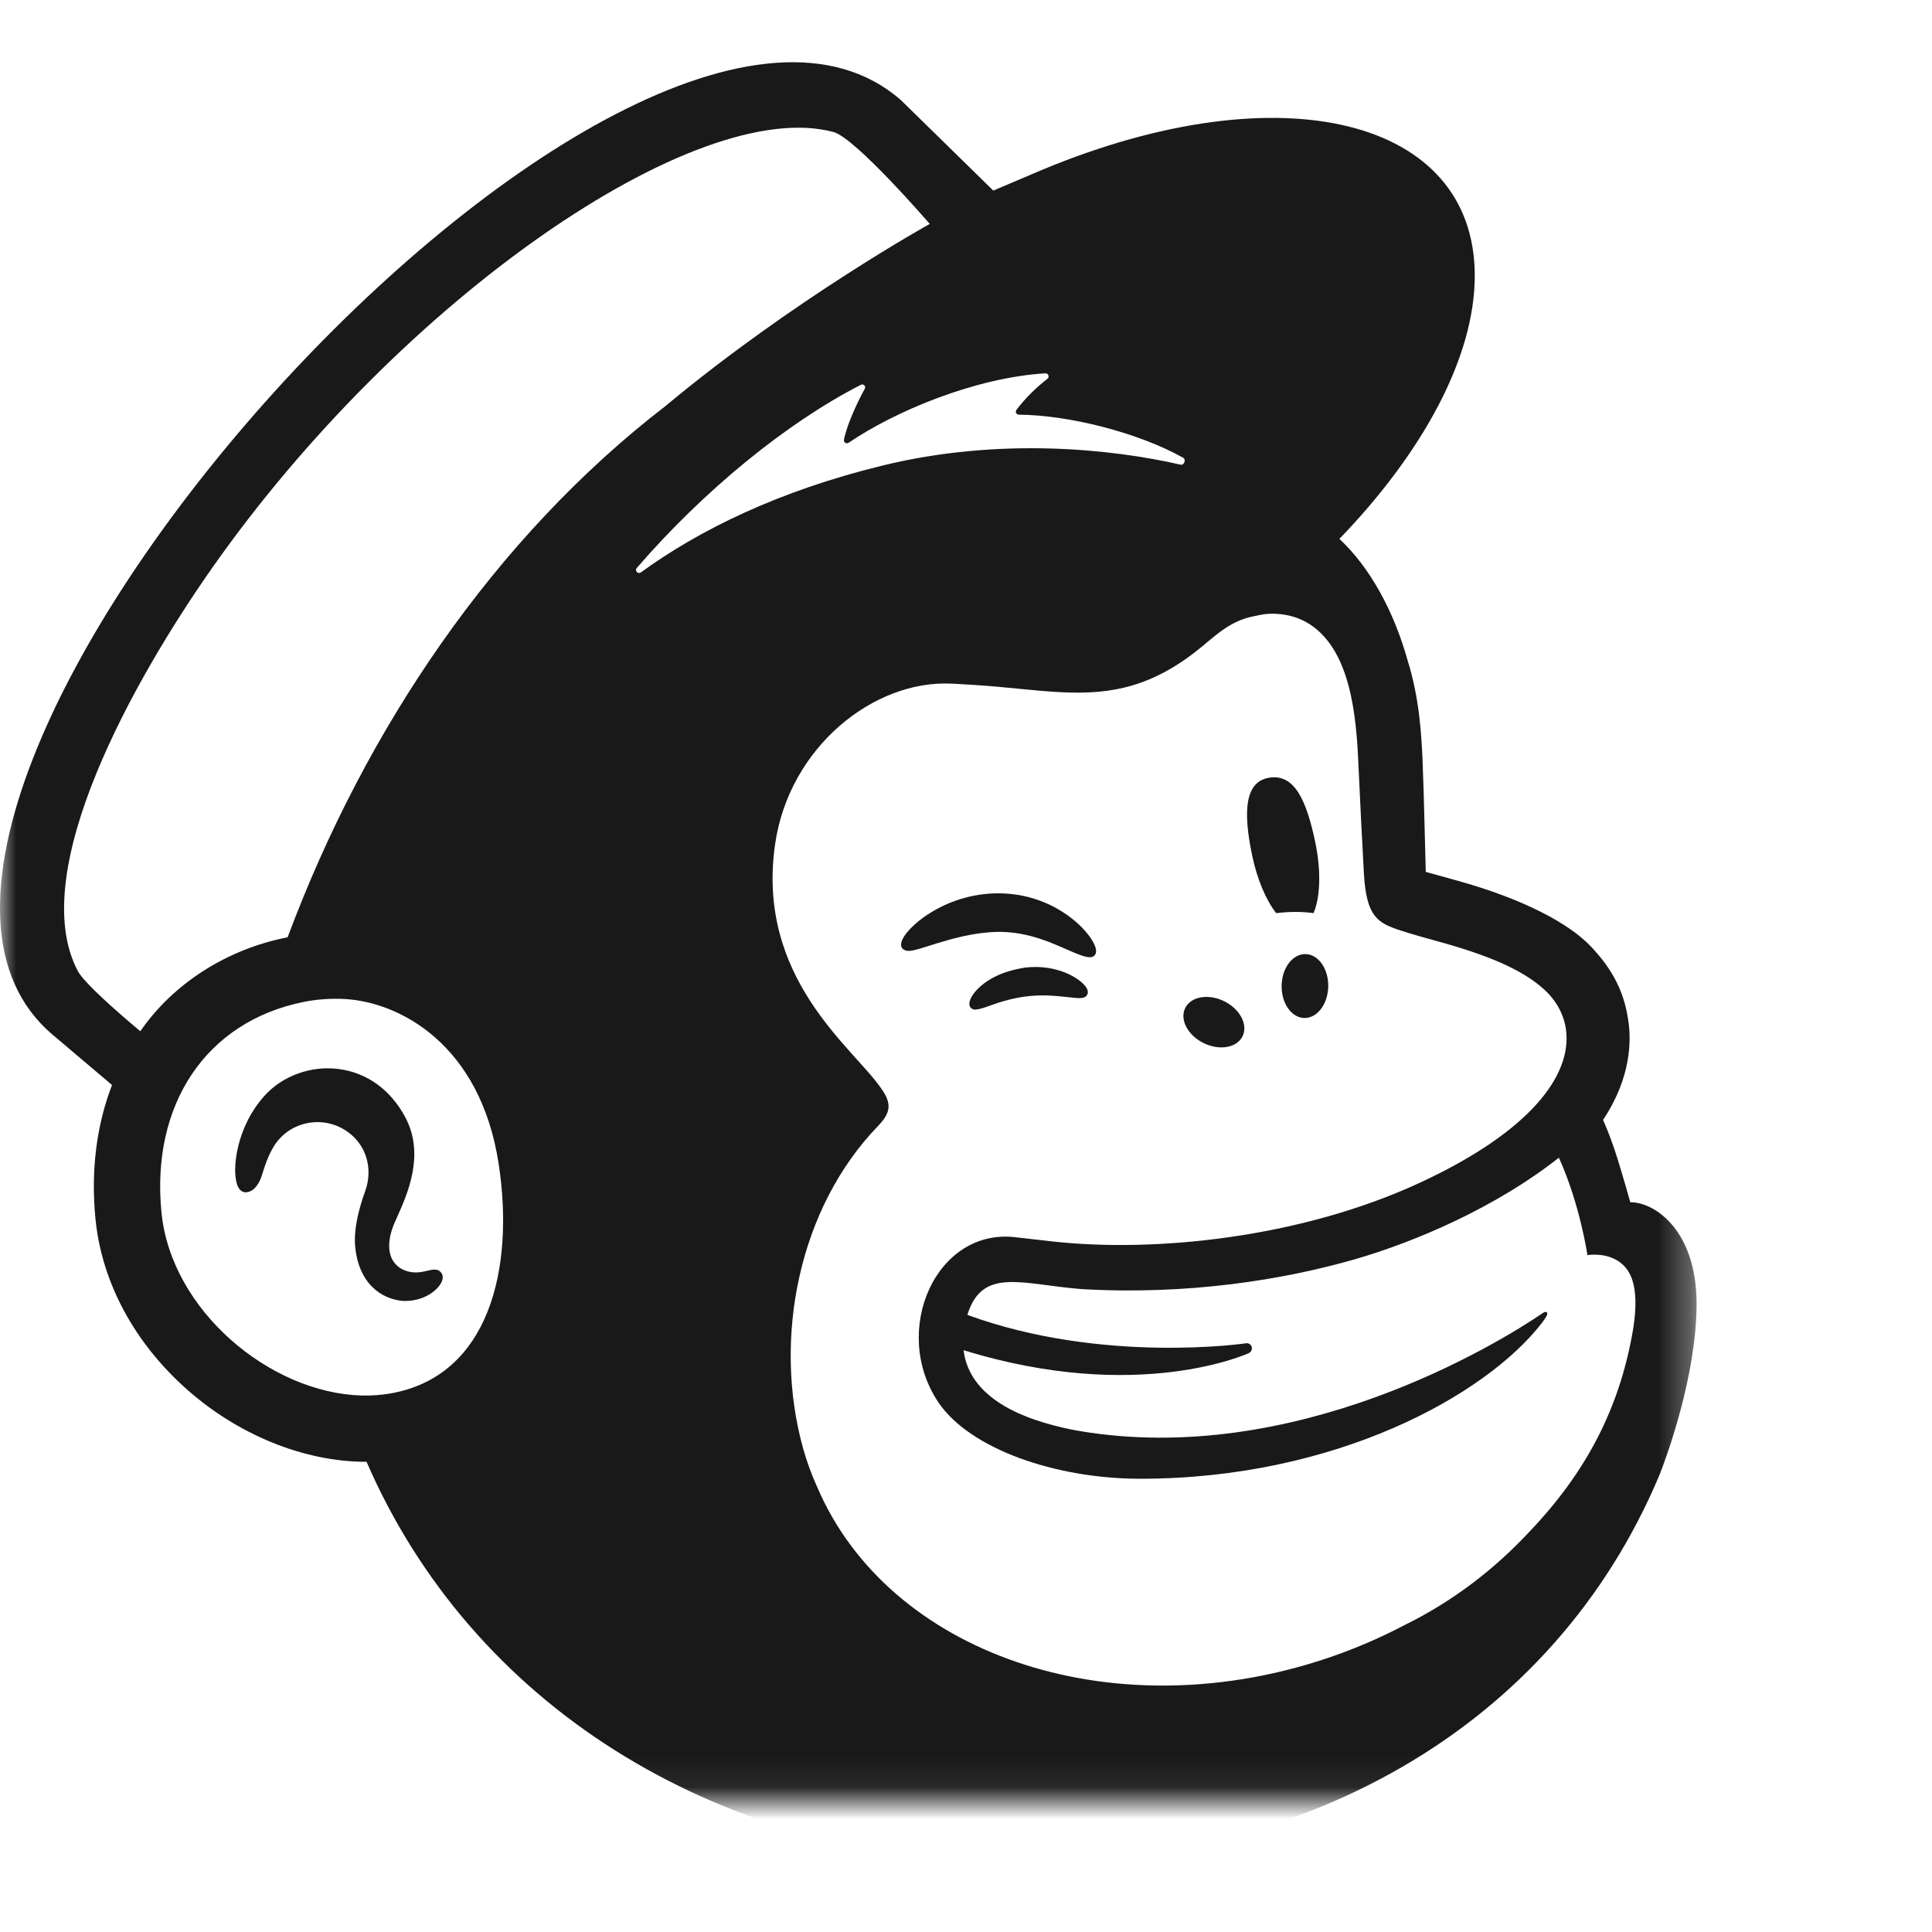 <svg width="60" height="60" viewBox="0 0 60 60" fill="none" xmlns="http://www.w3.org/2000/svg">
<mask id="mask0_496_7689" style="mask-type:alpha" maskUnits="userSpaceOnUse" x="0" y="0" width="53" height="56">
<path fill-rule="evenodd" clip-rule="evenodd" d="M0 0.013H52.689V55.933H0V0.013Z" fill="white"/>
</mask>
<g mask="url(#mask0_496_7689)">
<path fill-rule="evenodd" clip-rule="evenodd" d="M39.633 28.358C40.041 28.309 40.432 28.307 40.792 28.358C41 27.881 41.035 27.058 40.848 26.163C40.57 24.832 40.194 24.027 39.416 24.152C38.639 24.278 38.61 25.242 38.888 26.573C39.044 27.321 39.323 27.961 39.633 28.358Z" fill="#1A1919"/>
<path fill-rule="evenodd" clip-rule="evenodd" d="M32.957 29.411C33.514 29.655 33.856 29.817 33.99 29.675C34.076 29.587 34.05 29.419 33.917 29.202C33.642 28.753 33.078 28.299 32.478 28.044C31.253 27.516 29.791 27.692 28.663 28.502C28.291 28.774 27.938 29.152 27.989 29.382C28.005 29.456 28.061 29.512 28.192 29.53C28.498 29.565 29.571 29.023 30.806 28.947C31.679 28.894 32.401 29.167 32.957 29.411Z" fill="#1A1919"/>
<path fill-rule="evenodd" clip-rule="evenodd" d="M31.838 30.049C31.113 30.164 30.714 30.403 30.457 30.625C30.238 30.816 30.103 31.028 30.104 31.177C30.105 31.247 30.135 31.288 30.16 31.308C30.192 31.338 30.232 31.354 30.279 31.354C30.442 31.354 30.809 31.207 30.809 31.207C31.817 30.846 32.483 30.89 33.142 30.965C33.506 31.006 33.678 31.028 33.758 30.903C33.782 30.867 33.811 30.79 33.738 30.672C33.568 30.396 32.836 29.931 31.838 30.049Z" fill="#1A1919"/>
<path fill-rule="evenodd" clip-rule="evenodd" d="M37.379 32.394C37.871 32.636 38.413 32.541 38.589 32.182C38.765 31.823 38.509 31.336 38.017 31.094C37.525 30.852 36.983 30.947 36.807 31.306C36.631 31.665 36.887 32.152 37.379 32.394Z" fill="#1A1919"/>
<path fill-rule="evenodd" clip-rule="evenodd" d="M40.543 29.63C40.143 29.623 39.811 30.062 39.802 30.61C39.793 31.158 40.109 31.608 40.509 31.615C40.909 31.621 41.24 31.182 41.25 30.634C41.259 30.086 40.942 29.636 40.543 29.63Z" fill="#1A1919"/>
<path fill-rule="evenodd" clip-rule="evenodd" d="M13.693 39.514C13.593 39.389 13.43 39.427 13.271 39.464C13.161 39.49 13.036 39.519 12.899 39.517C12.605 39.511 12.356 39.385 12.216 39.171C12.034 38.891 12.044 38.474 12.245 37.996C12.272 37.932 12.304 37.861 12.339 37.783C12.66 37.064 13.196 35.86 12.594 34.712C12.14 33.849 11.401 33.312 10.512 33.198C9.658 33.09 8.779 33.407 8.219 34.025C7.335 35.001 7.196 36.328 7.367 36.797C7.43 36.969 7.528 37.017 7.599 37.026C7.75 37.047 7.972 36.937 8.112 36.562C8.122 36.535 8.135 36.493 8.152 36.441C8.214 36.242 8.329 35.873 8.519 35.577C8.747 35.22 9.103 34.975 9.52 34.885C9.946 34.794 10.38 34.875 10.744 35.114C11.364 35.519 11.602 36.278 11.338 37.002C11.201 37.377 10.979 38.093 11.028 38.682C11.127 39.873 11.86 40.351 12.518 40.402C13.158 40.426 13.605 40.067 13.718 39.804C13.785 39.649 13.729 39.554 13.693 39.514Z" fill="#1A1919"/>
<path fill-rule="evenodd" clip-rule="evenodd" d="M19.777 17.637C21.864 15.225 24.434 13.128 26.736 11.95C26.815 11.909 26.9 11.996 26.856 12.074C26.674 12.405 26.322 13.114 26.21 13.651C26.193 13.735 26.284 13.798 26.355 13.75C27.787 12.774 30.278 11.728 32.463 11.594C32.557 11.588 32.602 11.708 32.528 11.765C32.195 12.02 31.832 12.373 31.566 12.73C31.521 12.79 31.564 12.878 31.639 12.878C33.174 12.889 35.337 13.426 36.746 14.217C36.842 14.271 36.774 14.455 36.667 14.431C34.534 13.942 31.043 13.571 27.416 14.456C24.178 15.245 21.706 16.465 19.904 17.776C19.812 17.842 19.703 17.722 19.777 17.637ZM38.781 42.023C38.843 41.997 38.885 41.926 38.878 41.856C38.869 41.77 38.792 41.707 38.706 41.716C38.706 41.716 34.252 42.375 30.043 40.835C30.502 39.345 31.721 39.883 33.563 40.032C36.883 40.229 39.859 39.744 42.059 39.113C43.964 38.566 46.468 37.488 48.412 35.953C49.068 37.394 49.299 38.979 49.299 38.979C49.299 38.979 49.807 38.888 50.231 39.149C50.632 39.396 50.926 39.909 50.725 41.235C50.316 43.712 49.263 45.722 47.494 47.572C46.417 48.731 45.109 49.739 43.613 50.472C42.818 50.889 41.972 51.251 41.079 51.542C34.408 53.721 27.58 51.326 25.379 46.182C25.203 45.795 25.055 45.391 24.937 44.967C23.999 41.578 24.796 37.511 27.285 34.951C27.285 34.951 27.285 34.95 27.285 34.95C27.438 34.787 27.595 34.595 27.595 34.353C27.595 34.152 27.466 33.938 27.355 33.787C26.484 32.524 23.468 30.372 24.073 26.206C24.508 23.214 27.125 21.106 29.565 21.231C29.771 21.242 29.978 21.255 30.183 21.267C31.241 21.329 32.163 21.465 33.034 21.501C34.491 21.564 35.801 21.352 37.352 20.06C37.876 19.623 38.295 19.245 39.006 19.125C39.08 19.112 39.266 19.046 39.637 19.063C40.016 19.083 40.376 19.187 40.7 19.403C41.944 20.231 42.121 22.236 42.185 23.702C42.222 24.54 42.323 26.565 42.358 27.146C42.437 28.476 42.786 28.663 43.494 28.896C43.891 29.027 44.26 29.125 44.804 29.277C46.451 29.74 47.427 30.209 48.043 30.811C48.41 31.188 48.58 31.588 48.633 31.969C48.827 33.386 47.533 35.136 44.108 36.725C40.364 38.463 35.822 38.903 32.683 38.554C32.442 38.527 31.587 38.43 31.584 38.429C29.073 38.091 27.641 41.336 29.148 43.559C30.119 44.991 32.764 45.923 35.41 45.924C41.477 45.925 46.141 43.334 47.876 41.096C47.928 41.029 47.933 41.022 48.014 40.898C48.1 40.769 48.029 40.699 47.923 40.771C46.506 41.741 40.21 45.591 33.477 44.433C33.477 44.433 32.658 44.298 31.912 44.008C31.318 43.777 30.076 43.206 29.925 41.931C35.359 43.611 38.781 42.023 38.781 42.023ZM8.933 29.108C7.043 29.476 5.377 30.547 4.358 32.026C3.75 31.519 2.615 30.536 2.415 30.153C0.789 27.065 4.19 21.061 6.565 17.671C12.437 9.292 21.633 2.95 25.89 4.101C26.582 4.297 28.874 6.954 28.874 6.954C28.874 6.954 24.619 9.315 20.672 12.606C15.355 16.7 11.339 22.651 8.933 29.108ZM12.108 43.278C11.822 43.326 11.53 43.346 11.236 43.339C8.393 43.263 5.321 40.703 5.016 37.666C4.678 34.311 6.393 31.728 9.429 31.116C9.792 31.043 10.23 31 10.703 31.025C12.404 31.118 14.911 32.424 15.484 36.13C15.991 39.411 15.185 42.753 12.108 43.278ZM50.629 37.336C50.604 37.249 50.446 36.669 50.228 35.97C50.01 35.271 49.784 34.779 49.784 34.779C50.658 33.47 50.674 32.299 50.558 31.636C50.434 30.814 50.092 30.113 49.402 29.389C48.712 28.665 47.301 27.923 45.318 27.366C45.091 27.303 44.344 27.097 44.278 27.077C44.273 27.034 44.223 24.625 44.178 23.59C44.145 22.843 44.081 21.675 43.719 20.525C43.287 18.969 42.535 17.607 41.596 16.736C44.187 14.05 45.804 11.092 45.8 8.553C45.793 3.673 39.799 2.196 32.412 5.255C32.404 5.258 30.858 5.914 30.847 5.919C30.84 5.912 28.017 3.143 27.975 3.106C19.553 -4.24 -6.78 25.029 1.639 32.138L3.479 33.696C3.002 34.933 2.814 36.349 2.967 37.873C3.164 39.829 4.173 41.704 5.809 43.153C7.362 44.529 9.403 45.4 11.384 45.398C14.661 52.948 22.146 57.58 30.923 57.84C40.338 58.12 48.242 53.702 51.553 45.766C51.77 45.209 52.689 42.7 52.689 40.484C52.689 38.258 51.431 37.336 50.629 37.336Z" fill="#1A1919"/>
</g>
</svg>

